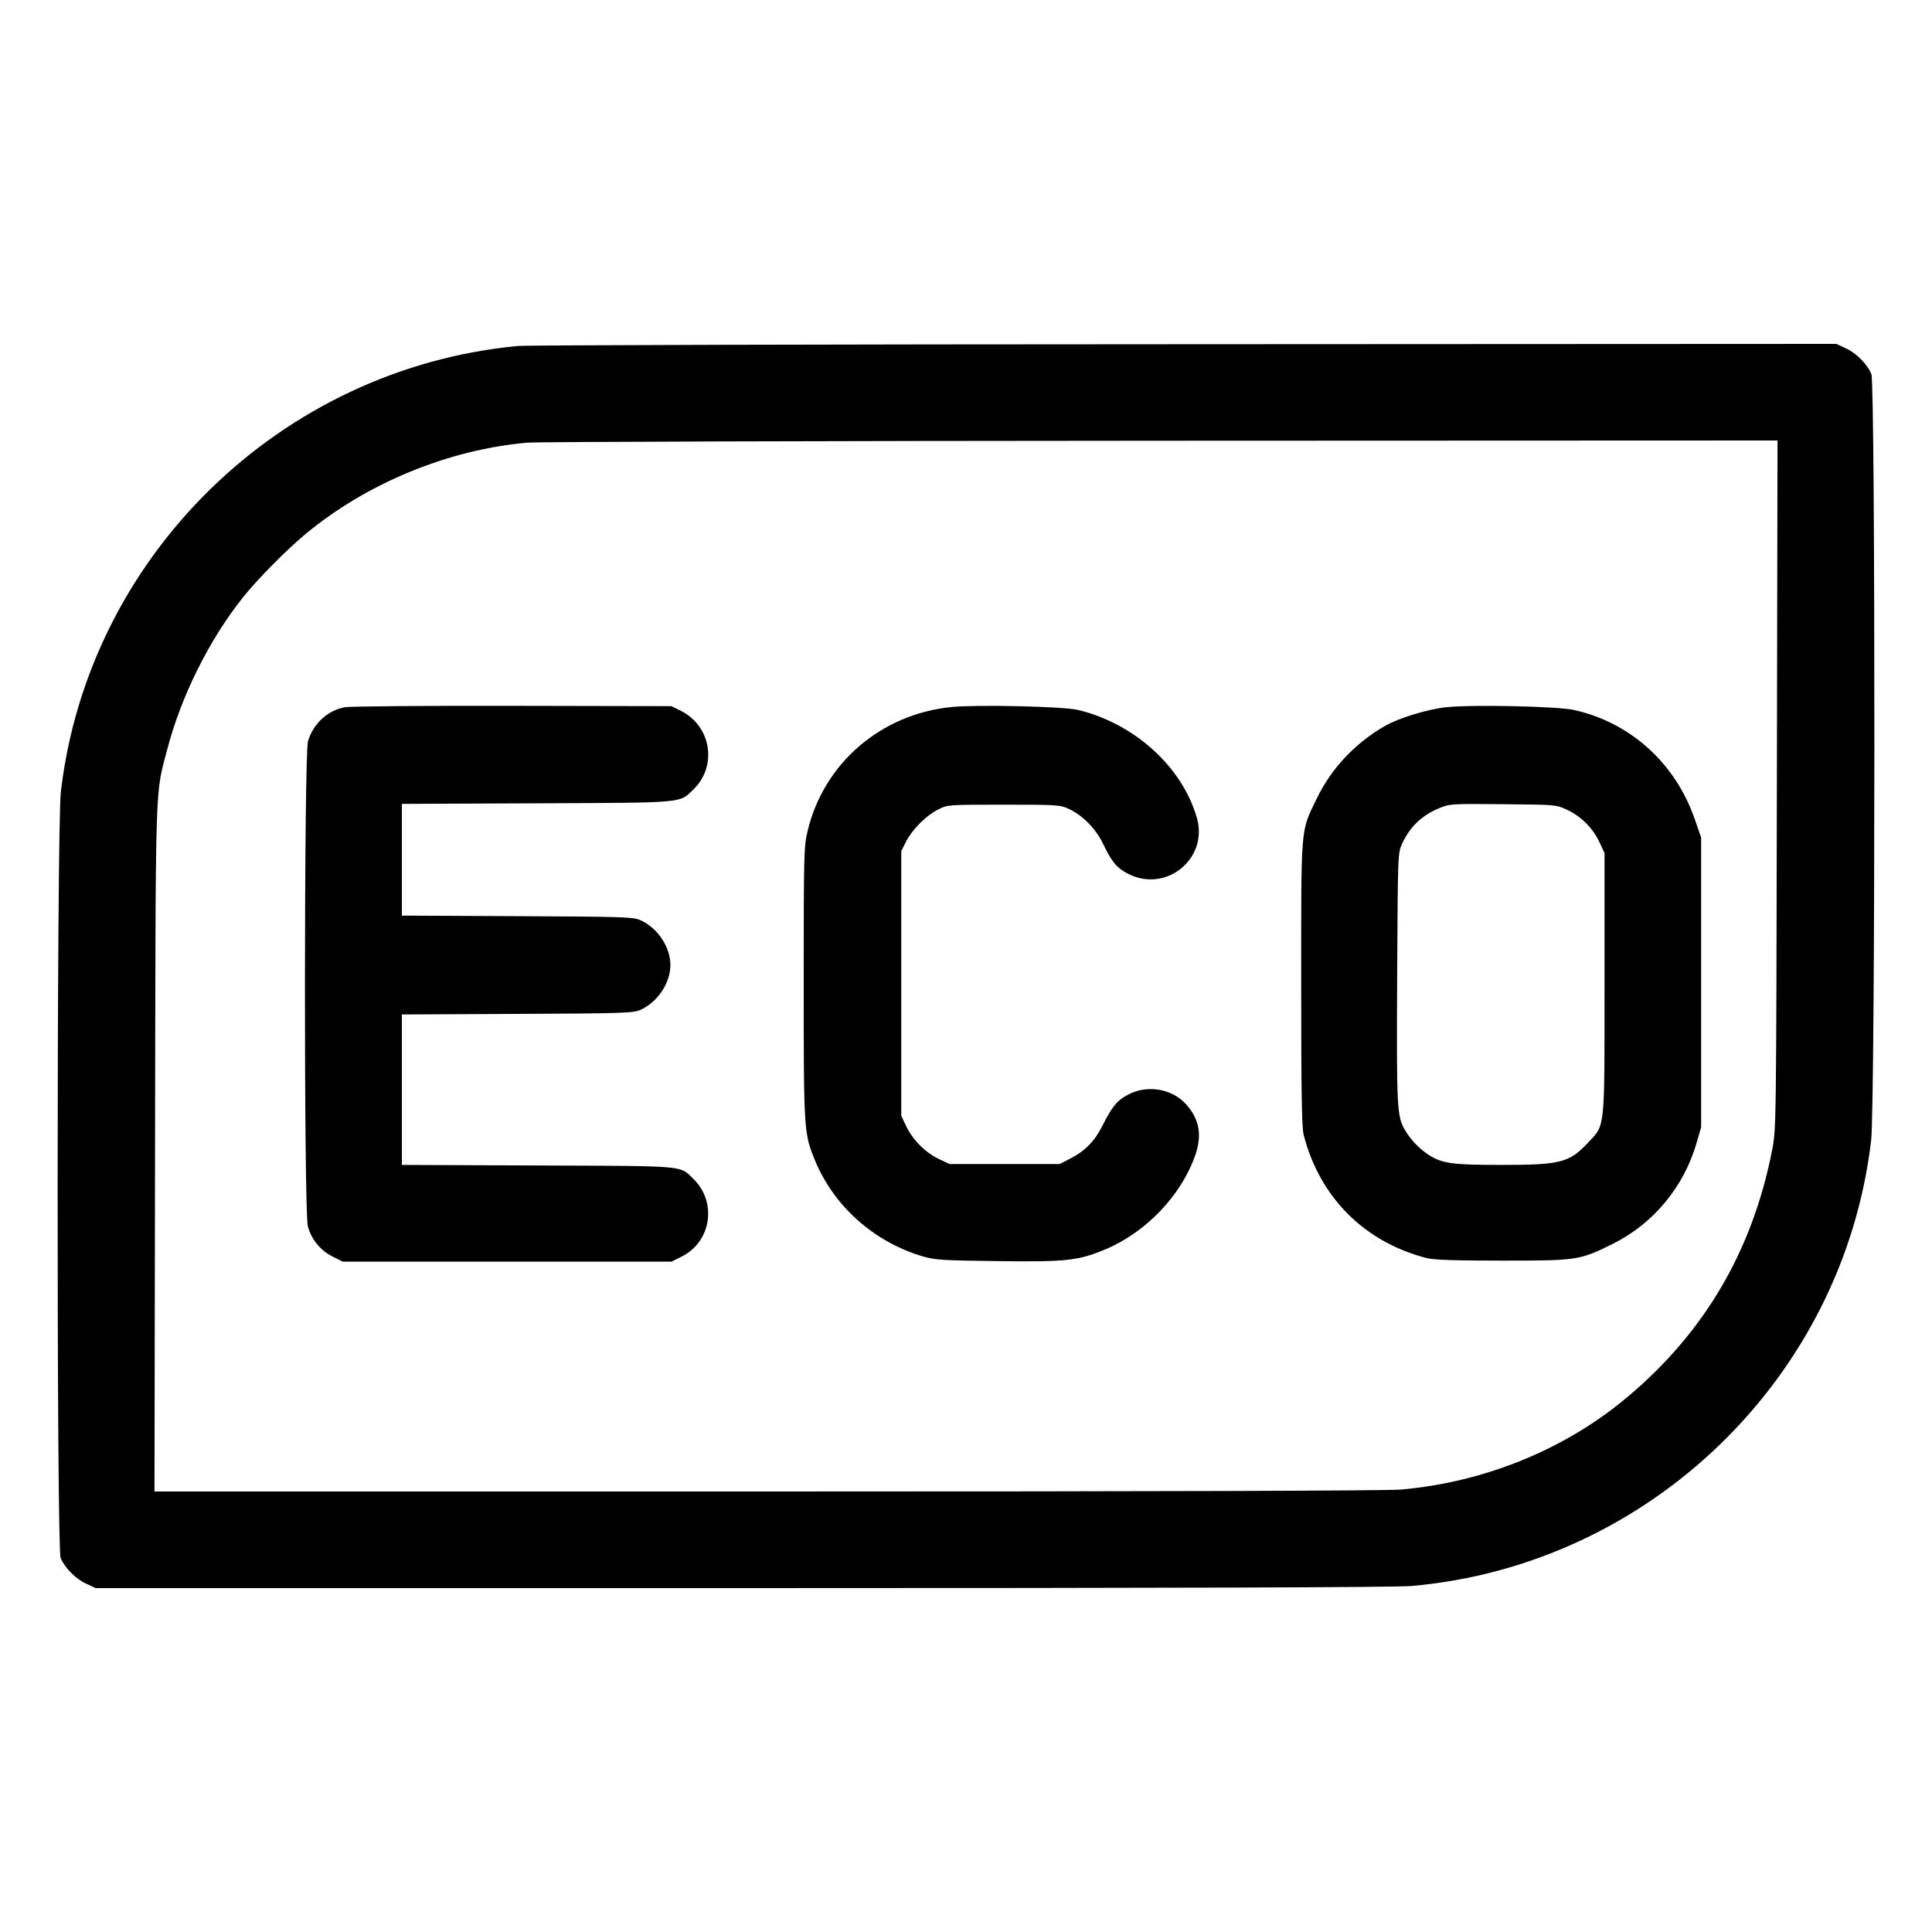 <svg xmlns="http://www.w3.org/2000/svg" viewBox="0 0 24 24"><path d="M6.432 4.298C3.485 4.577 1.098 6.906 0.756 9.835C0.704 10.274 0.702 19.23 0.753 19.353C0.805 19.477 0.937 19.611 1.068 19.672L1.188 19.728 9.216 19.728C14.626 19.728 17.338 19.719 17.532 19.702C20.493 19.443 22.9 17.11 23.244 14.165C23.296 13.726 23.298 4.77 23.247 4.647C23.195 4.523 23.063 4.389 22.932 4.328L22.812 4.272 14.724 4.276C10.276 4.277 6.544 4.287 6.432 4.298M6.552 5.499C5.57 5.584 4.552 6.004 3.793 6.636C3.553 6.836 3.2 7.194 3.022 7.416C2.603 7.94 2.254 8.639 2.08 9.3C1.924 9.899 1.934 9.565 1.926 14.262L1.919 18.528 9.521 18.528C14.369 18.528 17.224 18.519 17.4 18.504C18.436 18.414 19.436 18.008 20.206 17.363C21.171 16.557 21.767 15.543 22.013 14.292C22.065 14.028 22.065 14.022 22.073 9.75L22.081 5.472 14.431 5.475C10.223 5.477 6.677 5.488 6.552 5.499M4.288 8.785C4.074 8.821 3.892 8.988 3.826 9.207C3.777 9.369 3.775 15.044 3.824 15.232C3.866 15.394 3.98 15.534 4.133 15.61L4.257 15.672 6.3 15.672L8.343 15.672 8.469 15.609C8.836 15.426 8.91 14.935 8.615 14.646C8.44 14.475 8.55 14.485 6.678 14.478L4.992 14.471 4.992 13.537L4.992 12.602 6.426 12.595C7.746 12.589 7.868 12.585 7.956 12.545C8.169 12.449 8.328 12.212 8.328 11.988C8.328 11.764 8.169 11.527 7.956 11.431C7.868 11.391 7.747 11.387 6.426 11.381L4.992 11.374 4.992 10.68L4.992 9.986 6.666 9.979C8.526 9.971 8.434 9.979 8.612 9.809C8.916 9.517 8.836 9.016 8.454 8.828L8.34 8.772 6.372 8.768C5.29 8.766 4.352 8.774 4.288 8.785M11.82 8.783C10.943 8.871 10.234 9.481 10.033 10.32C9.986 10.515 9.984 10.598 9.984 12.211C9.984 14.054 9.986 14.078 10.125 14.417C10.358 14.981 10.852 15.423 11.449 15.603C11.615 15.653 11.685 15.657 12.392 15.666C13.245 15.677 13.393 15.661 13.726 15.522C14.234 15.311 14.673 14.852 14.848 14.35C14.934 14.102 14.9 13.906 14.739 13.723C14.567 13.527 14.261 13.472 14.023 13.593C13.882 13.664 13.817 13.741 13.697 13.98C13.598 14.177 13.479 14.298 13.296 14.392L13.164 14.46 12.48 14.46L11.796 14.46 11.664 14.398C11.496 14.318 11.338 14.16 11.258 13.992L11.196 13.86 11.196 12.216L11.196 10.572 11.256 10.454C11.333 10.302 11.502 10.133 11.654 10.056C11.772 9.996 11.773 9.996 12.468 9.996C13.132 9.996 13.169 9.998 13.277 10.048C13.449 10.128 13.615 10.297 13.703 10.483C13.811 10.709 13.876 10.786 14.02 10.858C14.492 11.093 15.013 10.663 14.868 10.159C14.685 9.525 14.094 8.989 13.392 8.819C13.211 8.776 12.14 8.751 11.82 8.783M17.969 8.785C17.739 8.809 17.38 8.918 17.208 9.016C16.837 9.228 16.537 9.546 16.357 9.92C16.154 10.34 16.164 10.224 16.164 12.216C16.164 13.581 16.171 14.007 16.195 14.1C16.396 14.876 16.948 15.428 17.724 15.629C17.811 15.651 18.07 15.66 18.66 15.66C19.595 15.66 19.621 15.656 20.028 15.455C20.536 15.204 20.917 14.747 21.076 14.196L21.132 14.004 21.132 12.204L21.132 10.404 21.053 10.176C20.811 9.478 20.252 8.974 19.55 8.819C19.345 8.774 18.293 8.751 17.969 8.785M17.875 10.041C17.661 10.13 17.514 10.271 17.418 10.48C17.364 10.596 17.364 10.601 17.356 12.144C17.348 13.77 17.353 13.868 17.454 14.04C17.523 14.157 17.635 14.274 17.747 14.346C17.916 14.454 18.038 14.471 18.648 14.471C19.389 14.471 19.495 14.444 19.733 14.189C19.941 13.967 19.932 14.055 19.932 12.216L19.932 10.596 19.868 10.46C19.788 10.288 19.64 10.14 19.468 10.06C19.332 9.996 19.33 9.996 18.672 9.99C18.026 9.984 18.009 9.985 17.875 10.041" stroke="none" fill="currentColor" fill-rule="evenodd" stroke-width="0.024"></path></svg>